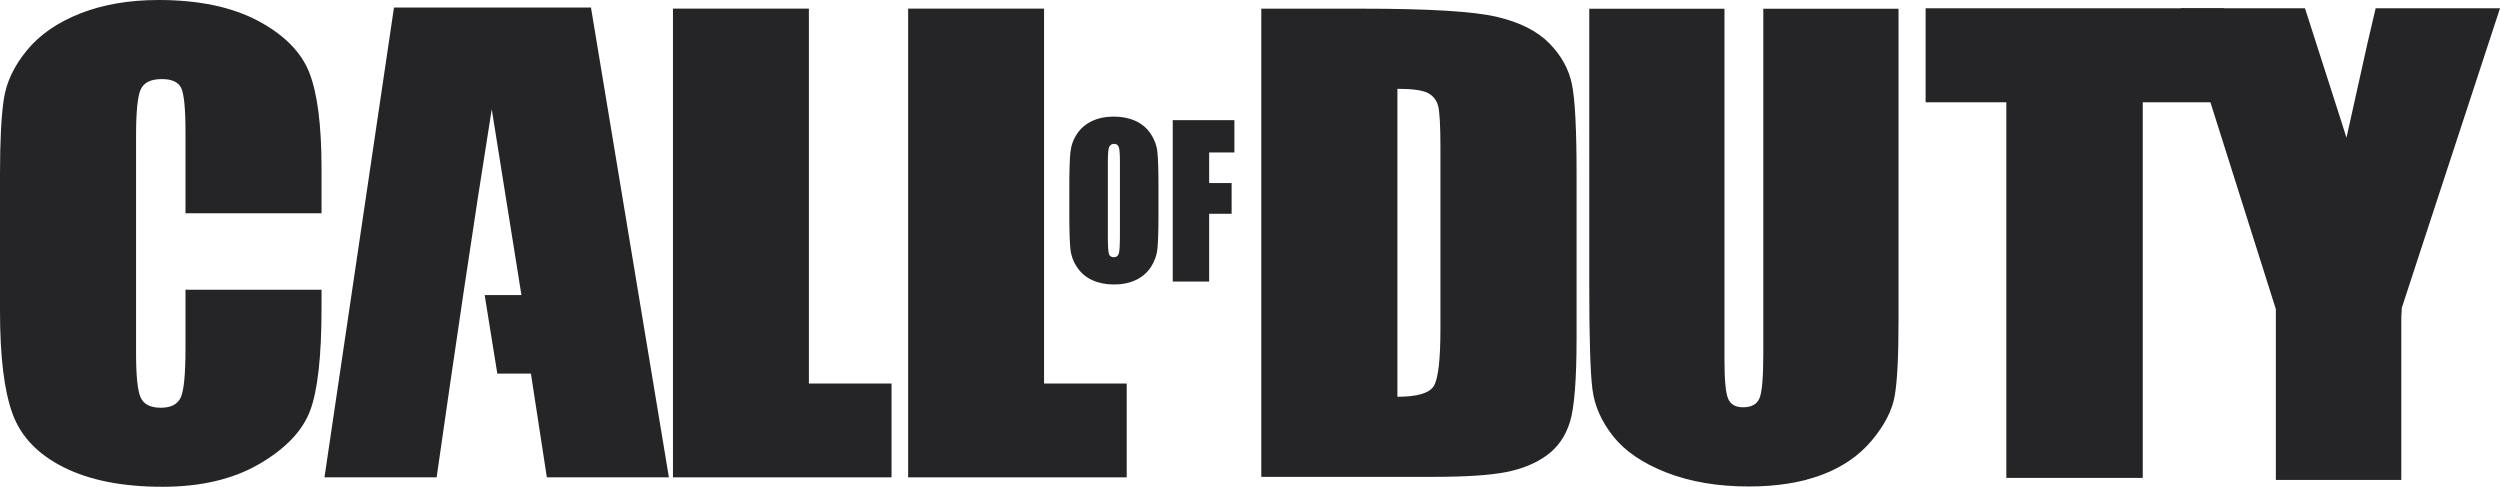 <?xml version="1.0" encoding="UTF-8" standalone="no"?>
<svg
   xmlns:dc="http://purl.org/dc/elements/1.1/"
   xmlns:cc="http://creativecommons.org/ns#"
   xmlns:rdf="http://www.w3.org/1999/02/22-rdf-syntax-ns#"
   xmlns:svg="http://www.w3.org/2000/svg"
   xmlns="http://www.w3.org/2000/svg"
   width="248.708mm"
   height="48.426mm"
   viewBox="0 0 248.708 48.426"
   version="1.1"
   id="svg8">
  <defs
     id="defs2">
	
	
	
	
	
	
	
	
	
	
	
	
	
	

	
	
	
	
	
	
	
	
	
	
	

	
	
	
	
	
	
	
	
	
	
	

	
	
	
	
	
	
	
	
	
	
	
</defs>
  <g
     id="layer1"
     transform="translate(-184.436,-159.729)">
    <path
       d="m 359.855,194.899 c 0,2.319 -0.121,3.793 -0.365,4.414 -0.247,0.623 -0.795,0.932 -1.645,0.932 -0.749,0 -1.242,-0.282 -1.486,-0.845 -0.247,-0.565 -0.367,-1.865 -0.367,-3.897 v -34.906 h -13.452 v 27.547 c 0,5.25 0.106,8.697 0.319,10.335 0.21,1.64 0.906,3.196 2.075,4.672 1.174,1.476 2.943,2.675 5.305,3.595 2.365,0.92 5.09,1.38 8.178,1.38 2.791,0 5.214,-0.387 7.27,-1.164 2.056,-0.775 3.711,-1.916 4.967,-3.421 1.256,-1.505 2.012,-2.972 2.269,-4.402 0.254,-1.425 0.384,-3.902 0.384,-7.432 v -31.11 h -13.452 v 34.302 z"
       id="path1602"
       style="fill:#252527;fill-opacity:1;stroke-width:0.265" />
    <polygon
       points="840.351,38.397 870.776,38.397 870.776,3.114 758.837,3.114 758.837,38.397 789.135,38.397 789.135,179.41 840.351,179.41 "
       id="polygon1604"
       transform="matrix(0.265,0,0,0.265,174.911,159.729)"
       style="fill:#252527;fill-opacity:1" />
    <polygon
       points="483.368,45.108 460.221,45.108 460.221,105.694 473.89,105.694 473.89,80.254 482.327,80.254 482.327,68.722 473.89,68.722 473.89,57.234 483.368,57.234 "
       id="polygon1606"
       transform="matrix(0.265,0,0,0.265,179.145,159.729)"
       style="fill:#252527;fill-opacity:1" />
    <path
       d="m 327.735,192.439 c 0,3.106 -0.225,5.011 -0.674,5.713 -0.454,0.699 -1.653,1.049 -3.605,1.049 v -30.637 c 1.481,0 2.488,0.138 3.025,0.415 0.534,0.278 0.877,0.715 1.029,1.307 0.147,0.597 0.225,1.95 0.225,4.059 v 18.094 z m 10.841,-28.393 c -1.201,-1.227 -2.955,-2.111 -5.26,-2.648 -2.305,-0.537 -6.728,-0.805 -13.268,-0.805 h -10.135 v 46.575 h 17.083 c 3.237,0 5.661,-0.157 7.267,-0.474 1.612,-0.316 2.962,-0.875 4.056,-1.67 1.092,-0.795 1.86,-1.899 2.298,-3.31 0.44,-1.406 0.662,-4.204 0.662,-8.386 V 177.02 c 0,-4.409 -0.152,-7.369 -0.455,-8.874 -0.297,-1.505 -1.048,-2.873 -2.249,-4.1"
       id="path1608"
       style="fill:#252527;fill-opacity:1;stroke-width:0.265" />
    <path
       id="path1610"
       style="fill:#252527;fill-opacity:1;stroke-width:1"
       d="M 147.904,2.83 121.809,179.199 h 42.102 C 170.826,131.025 177.501,85.457 184.604,41 l 11.148,69.771 -6.721,-0.002 v -0.008 h -7.082 l 4.744,29.502 h 12.619 l 5.98,38.938 h 45.82 L 221.857,2.832 Z"
       transform="matrix(0.265,0,0,0.265,184.436,159.729)" />
    <path
       d="m 210.091,161.795 c -2.595,-1.375 -5.885,-2.066 -9.872,-2.066 -2.938,0 -5.535,0.449 -7.796,1.336 -2.261,0.892 -4.03,2.111 -5.303,3.66 -1.278,1.551 -2.042,3.163 -2.3,4.837 -0.258,1.674 -0.384,4.187 -0.384,7.536 v 13.575 c 0,4.557 0.418,7.965 1.254,10.234 0.833,2.269 2.537,4.042 5.11,5.323 2.571,1.283 5.839,1.925 9.806,1.925 3.817,0 7.025,-0.756 9.628,-2.271 2.604,-1.515 4.288,-3.278 5.049,-5.289 0.759,-2.015 1.14,-5.424 1.14,-10.236 v -1.81 h -13.534 v 5.842 c 0,2.551 -0.157,4.172 -0.466,4.863 -0.312,0.688 -0.969,1.037 -1.979,1.037 -1.048,0 -1.725,-0.348 -2.024,-1.035 -0.302,-0.688 -0.449,-2.162 -0.449,-4.421 v -21.587 c 0,-2.351 0.147,-3.883 0.449,-4.591 0.3,-0.708 1.008,-1.061 2.121,-1.061 0.986,0 1.626,0.288 1.913,0.872 0.287,0.582 0.435,2.049 0.435,4.397 v 8.077 h 13.534 v -4.416 c 0,-4.337 -0.408,-7.533 -1.223,-9.589 -0.814,-2.054 -2.517,-3.766 -5.11,-5.144"
       id="path1612"
       style="fill:#252527;fill-opacity:1;stroke-width:0.265" />
    <path
       d="m 295.85,183.15 c 0,0.942 -0.036,1.542 -0.109,1.79 -0.072,0.251 -0.239,0.377 -0.5,0.377 -0.253,0 -0.418,-0.108 -0.486,-0.326 -0.07,-0.217 -0.106,-0.792 -0.106,-1.722 v -7.485 c 0,-0.824 0.053,-1.321 0.16,-1.491 0.106,-0.169 0.261,-0.251 0.461,-0.251 0.234,0 0.389,0.104 0.466,0.312 0.077,0.208 0.114,0.684 0.114,1.43 z m 3.042,-10.137 c -0.382,-0.563 -0.889,-0.983 -1.515,-1.264 -0.63,-0.28 -1.339,-0.42 -2.128,-0.42 -0.829,0 -1.558,0.15 -2.184,0.447 -0.623,0.297 -1.121,0.722 -1.486,1.275 -0.37,0.554 -0.587,1.165 -0.657,1.836 -0.068,0.669 -0.106,1.809 -0.106,3.421 v 2.742 c 0,1.653 0.039,2.805 0.109,3.465 0.075,0.662 0.302,1.273 0.684,1.831 0.384,0.56 0.889,0.983 1.517,1.264 0.628,0.28 1.339,0.42 2.124,0.42 0.833,0 1.563,-0.148 2.189,-0.447 0.623,-0.297 1.119,-0.723 1.486,-1.276 0.367,-0.556 0.587,-1.169 0.655,-1.836 0.07,-0.672 0.104,-1.812 0.104,-3.421 v -2.742 c 0,-1.65 -0.034,-2.805 -0.109,-3.467 -0.07,-0.657 -0.3,-1.268 -0.681,-1.829"
       id="path1614"
       style="fill:#252527;fill-opacity:1;stroke-width:0.265" />
    <polygon
       points="311.647,3.232 260.622,3.232 260.622,179.199 342.675,179.199 342.675,143.981 311.647,143.981 "
       id="polygon1616"
       transform="matrix(0.265,0,0,0.265,182.32,159.729)"
       style="fill:#252527;fill-opacity:1" />
    <polygon
       points="436.954,179.199 436.954,143.981 405.926,143.981 405.926,3.232 354.901,3.232 354.901,179.199 "
       id="polygon1618"
       transform="matrix(0.265,0,0,0.265,180.732,159.729)"
       style="fill:#252527;fill-opacity:1" />
    <path
       d="m 433.145,160.553 h -12.372 c -0.285,1.189 -0.553,2.341 -0.81,3.464 h -0.002 l -0.022,0.102 c -0.307,1.341 -0.595,2.641 -0.865,3.897 l -1.203,5.412 -0.669,-2.107 -3.459,-10.768 h -5.96 -6.405 l 9.468,29.936 v 16.982 h 12.479 v -16.182 l 0.05,-0.933 2.305,-7.047 0.433,-1.317 z"
       id="path1620"
       style="fill:#252527;fill-opacity:1;stroke-width:0.265" />
  </g>
</svg>
